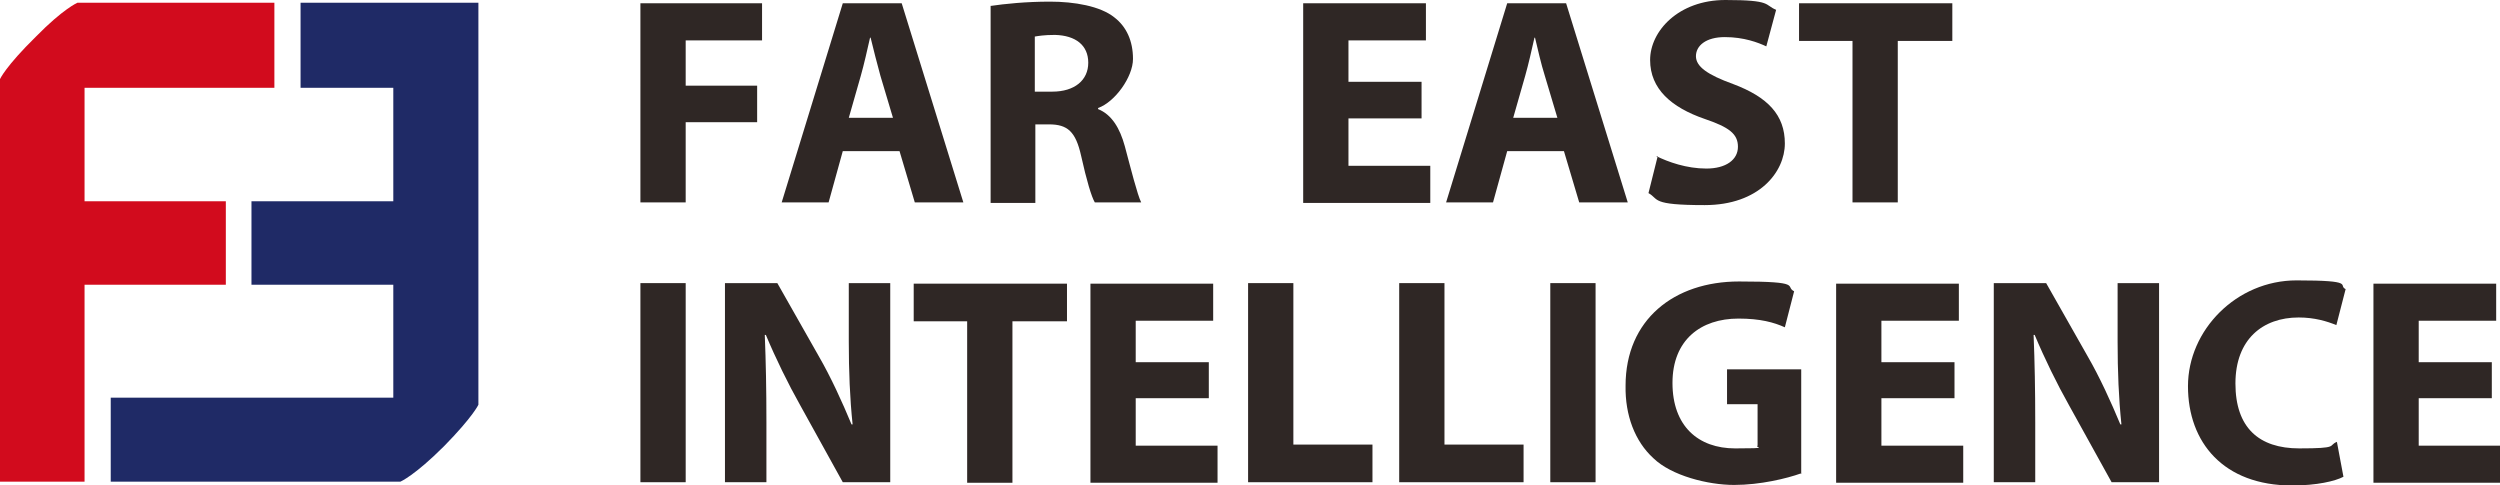 <?xml version="1.0" encoding="UTF-8"?>
<svg id="_レイヤー_1" data-name="レイヤー 1" xmlns="http://www.w3.org/2000/svg" version="1.1" viewBox="0 0 458.3 89">
  <defs>
    <style>
      .cls-1 {
        fill: #2f2725;
      }

      .cls-1, .cls-2, .cls-3 {
        stroke-width: 0px;
      }

      .cls-2 {
        fill: #1f2a66;
      }

      .cls-3 {
        fill: #d20b1d;
      }
    </style>
  </defs>
  <path class="cls-3" d="M50.3.5v15.6H15.5v20.8h25.9v15.3H15.5v36.1H0V14.5s1-2.3,6.6-7.8C11.6,1.6,14.2.5,14.2.5h36.2Z"/>
  <path class="cls-2" d="M20.3,88.3v-15.4h51.8v-20.7h-26v-15.3h26v-20.8h-17V.5h32.6v73.7s-1,2.2-6.3,7.6c-5.4,5.4-8,6.5-8,6.5H20.3Z"/>
  <g>
    <path class="cls-1" d="M117.4.6h22.3v6.8h-14v8.3h13.1v6.7h-13.1v14.7h-8.3V.6Z"/>
    <path class="cls-1" d="M154.5,27.7l-2.6,9.4h-8.6L154.5.6h10.8l11.3,36.5h-8.9l-2.8-9.4h-10.5ZM163.7,21.6l-2.3-7.7c-.6-2.2-1.3-4.9-1.8-7h-.1c-.5,2.2-1.1,4.9-1.7,7l-2.2,7.7h8.1Z"/>
    <path class="cls-1" d="M181.5,1.1c2.7-.4,6.6-.8,11-.8s9.2.8,11.8,2.9c2.2,1.7,3.4,4.3,3.4,7.6s-3.3,7.9-6.4,9v.2c2.5,1,4,3.5,4.9,6.8,1.1,4.1,2.3,8.9,3,10.3h-8.5c-.6-1-1.5-4-2.5-8.5-1-4.5-2.5-5.8-5.9-5.8h-2.5v14.4h-8.2V1.1ZM189.7,16.8h3.2c4.1,0,6.6-2.1,6.6-5.3s-2.3-5-6.1-5.1c-2,0-3.1.2-3.7.3v10.1Z"/>
    <path class="cls-1" d="M260.6,21.7h-13.4v8.7h15v6.8h-23.3V.6h22.5v6.8h-14.2v7.6h13.4v6.7Z"/>
    <path class="cls-1" d="M276.3,27.7l-2.6,9.4h-8.6L276.3.6h10.8l11.3,36.5h-8.9l-2.8-9.4h-10.5ZM285.5,21.6l-2.3-7.7c-.7-2.2-1.3-4.9-1.8-7h-.1c-.5,2.2-1.1,4.9-1.7,7l-2.2,7.7h8.1Z"/>
    <path class="cls-1" d="M303.6,28.6c2.2,1.1,5.6,2.3,9.2,2.3s5.8-1.6,5.8-4-1.7-3.6-6.1-5.1c-6.1-2.1-10-5.5-10-10.8s5.2-11,13.8-11,7.1.9,9.3,1.8l-1.8,6.7c-1.5-.7-4.1-1.7-7.6-1.7s-5.3,1.6-5.3,3.5,2.1,3.4,6.8,5.1c6.4,2.4,9.5,5.7,9.5,10.9s-4.7,11.3-14.7,11.3-8.3-1.1-10.3-2.2l1.7-6.8Z"/>
    <path class="cls-1" d="M339.6,7.5h-9.8V.6h28.1v6.9h-10v29.6h-8.3V7.5Z"/>
    <path class="cls-1" d="M125.7,51.9v36.5h-8.3v-36.5h8.3Z"/>
    <path class="cls-1" d="M132.9,88.4v-36.5h9.6l7.6,13.4c2.2,3.8,4.3,8.4,6,12.5h.2c-.5-4.8-.7-9.7-.7-15.2v-10.7h7.6v36.5h-8.7l-7.8-14.1c-2.2-3.9-4.5-8.6-6.3-12.9h-.2c.2,4.9.3,10,.3,16v11h-7.6Z"/>
    <path class="cls-1" d="M177.3,58.9h-9.8v-6.9h28.1v6.9h-10v29.6h-8.3v-29.6Z"/>
    <path class="cls-1" d="M221.6,73h-13.4v8.7h15v6.8h-23.3v-36.5h22.5v6.8h-14.2v7.6h13.4v6.7Z"/>
    <path class="cls-1" d="M228.8,51.9h8.3v29.6h14.5v6.9h-22.8v-36.5Z"/>
    <path class="cls-1" d="M256.5,51.9h8.3v29.6h14.5v6.9h-22.8v-36.5Z"/>
    <path class="cls-1" d="M292.5,51.9v36.5h-8.3v-36.5h8.3Z"/>
    <path class="cls-1" d="M330.1,86.8c-2.5.9-7.4,2.1-12.2,2.1s-11.5-1.7-14.8-4.9c-3.4-3.1-5.2-7.9-5.1-13.3,0-12.1,8.9-19.1,20.8-19.1s8.3.9,10.1,1.8l-1.7,6.6c-2-.9-4.5-1.6-8.5-1.6-6.9,0-12.1,3.9-12.1,11.8s4.7,12,11.5,12,3.4-.2,4.1-.5v-7.6h-5.6v-6.4h13.6v19.2Z"/>
    <path class="cls-1" d="M358.3,73h-13.4v8.7h15v6.8h-23.3v-36.5h22.5v6.8h-14.2v7.6h13.4v6.7Z"/>
    <path class="cls-1" d="M365.5,88.4v-36.5h9.6l7.6,13.4c2.2,3.8,4.3,8.4,6,12.5h.2c-.5-4.8-.7-9.7-.7-15.2v-10.7h7.6v36.5h-8.7l-7.8-14.1c-2.2-3.9-4.5-8.6-6.3-12.9h-.2c.2,4.9.3,10,.3,16v11h-7.6Z"/>
    <path class="cls-1" d="M429.6,87.4c-1.5.8-4.9,1.6-9.4,1.6-12.6,0-19.1-7.9-19.1-18.2s8.9-19.4,19.9-19.4,7.5.9,9,1.6l-1.7,6.6c-1.7-.7-4-1.4-6.9-1.4-6.6,0-11.6,4-11.6,12.1s4.3,11.9,11.7,11.9,5.2-.5,6.9-1.2l1.2,6.4Z"/>
    <path class="cls-1" d="M456.8,73h-13.4v8.7h15v6.8h-23.3v-36.5h22.5v6.8h-14.2v7.6h13.4v6.7Z"/>
  </g>
</svg>